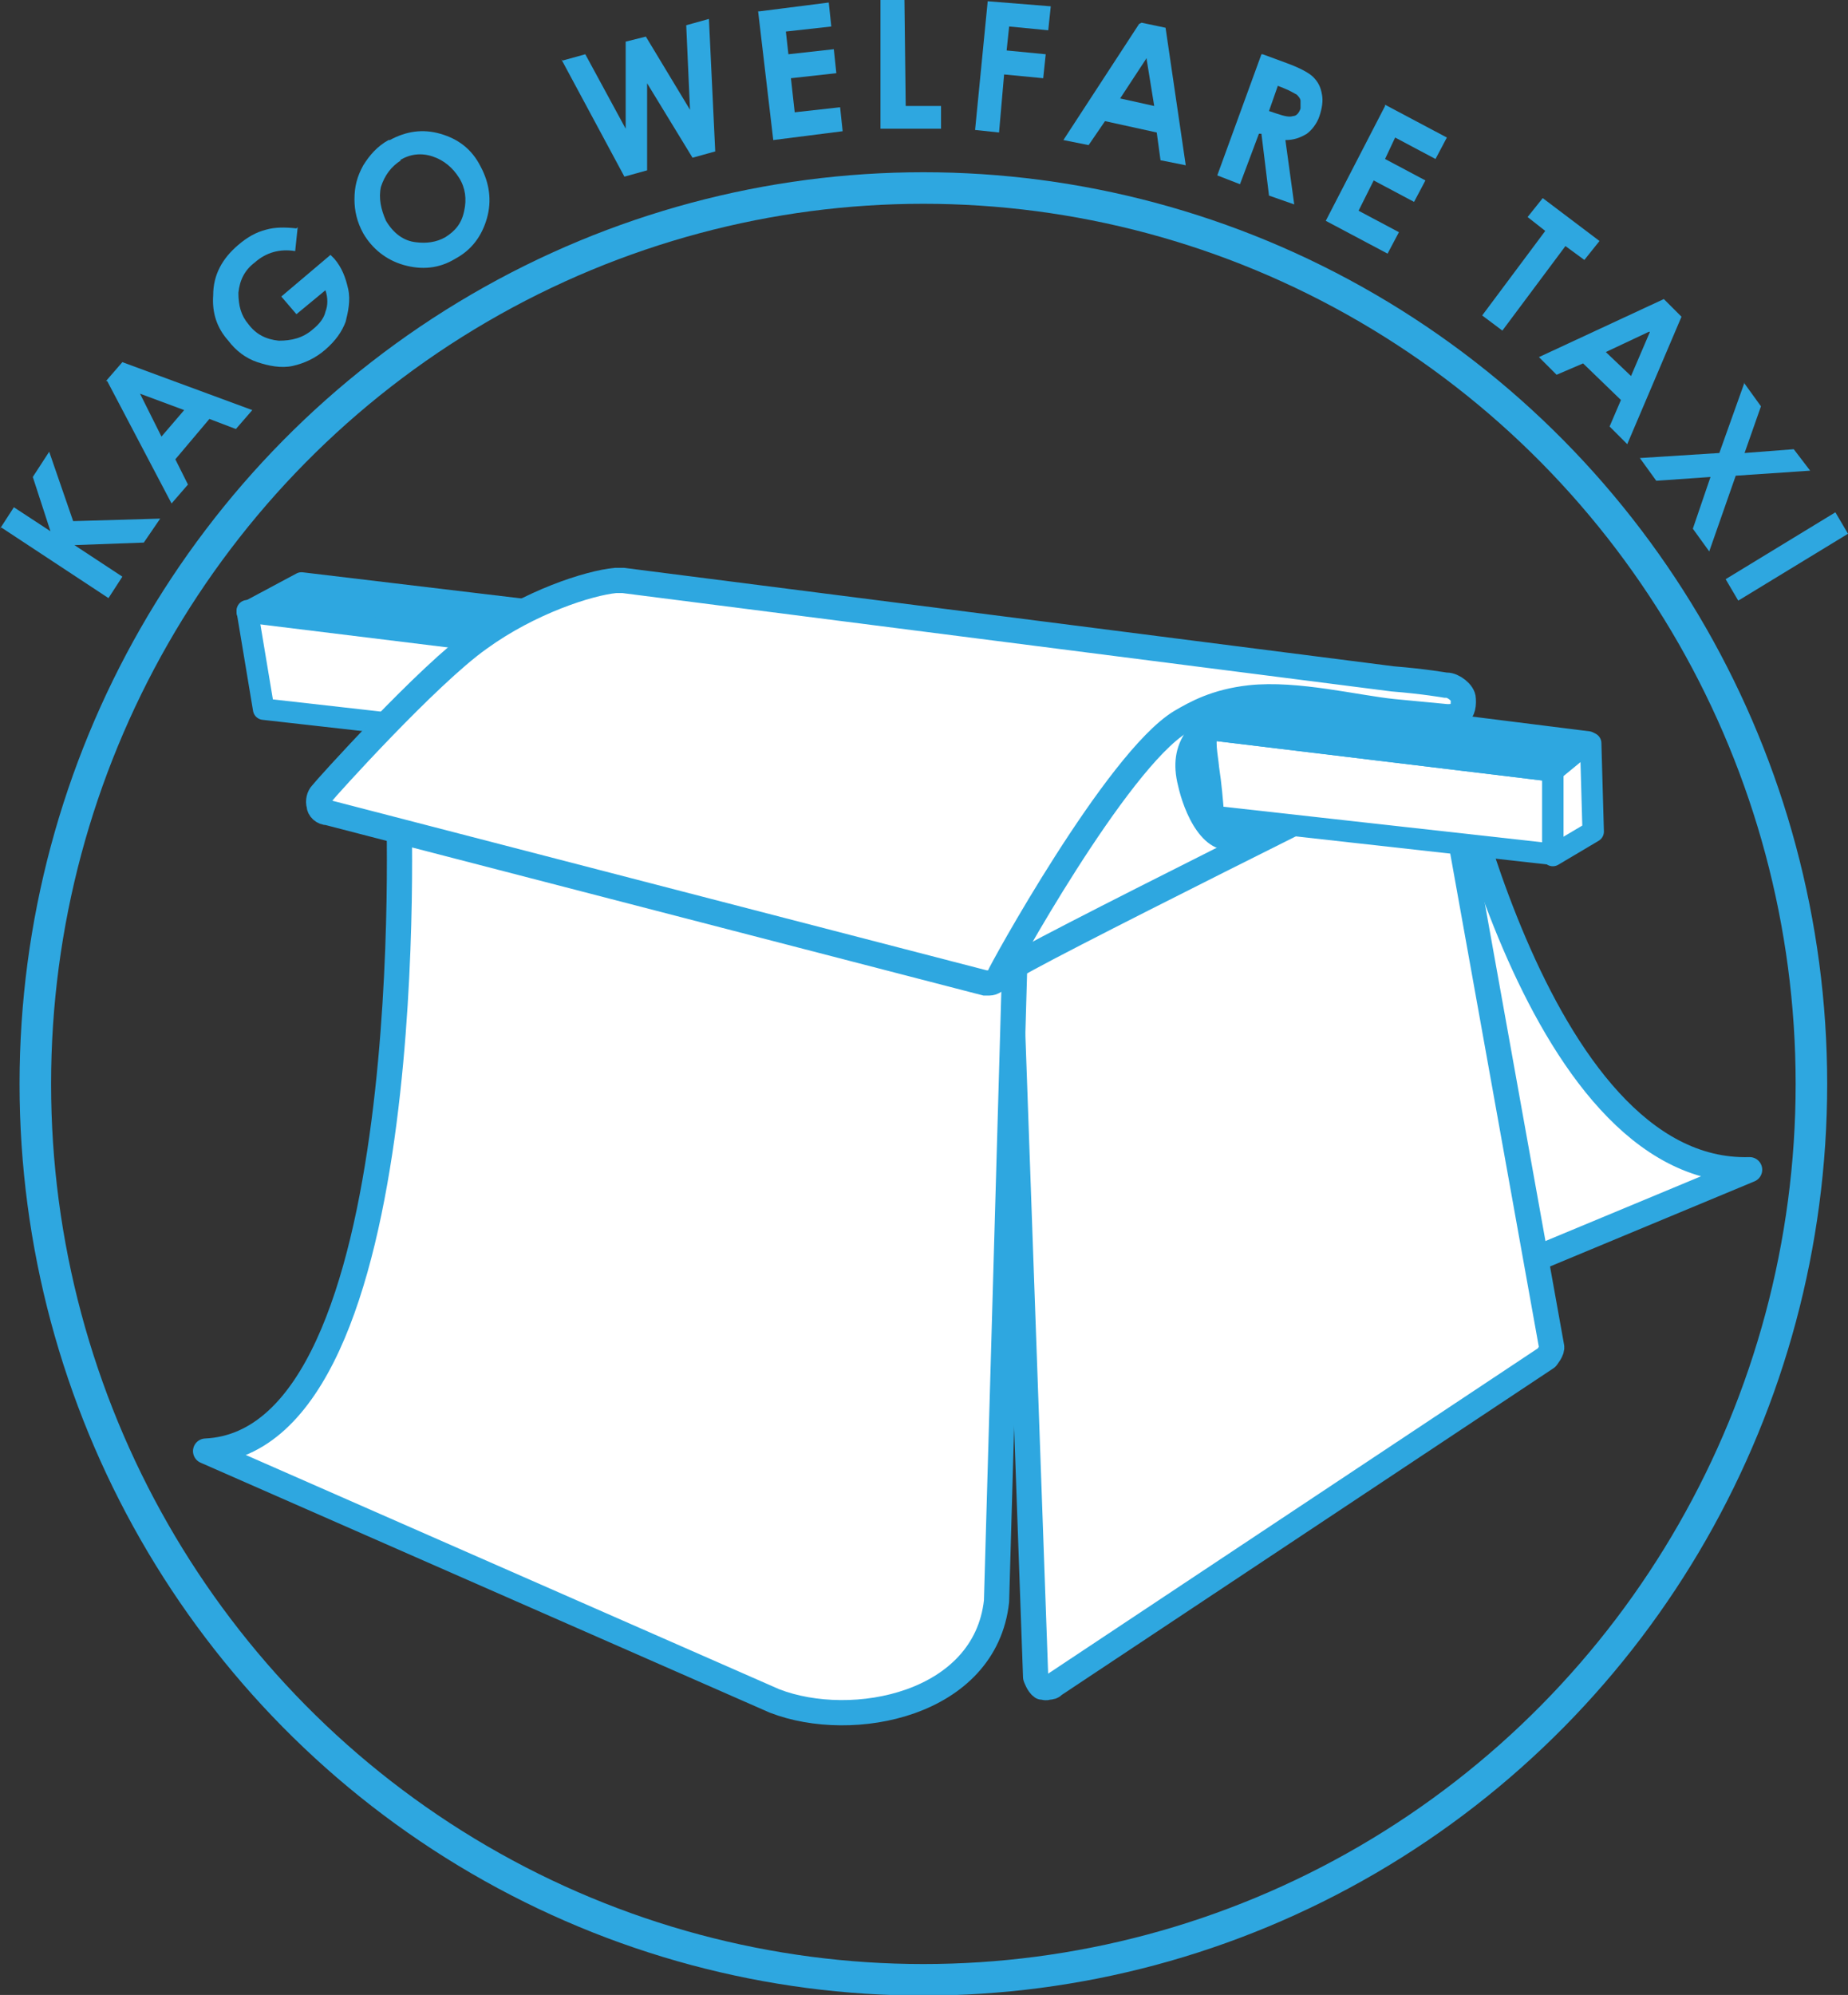 <?xml version="1.0" encoding="UTF-8"?>
<svg xmlns="http://www.w3.org/2000/svg" id="_レイヤー_2" viewBox="0 0 14.65 15.81">
  <rect x="0" y="0" width="14.65" height="15.81" fill="#333333" stroke="none"/>
  <defs>
    <style>.cls-1,.cls-2,.cls-3,.cls-4{fill:#fff;}.cls-1,.cls-3,.cls-5,.cls-6,.cls-4{stroke:#2ea7e0;}.cls-1,.cls-3,.cls-6{stroke-linecap:round;stroke-linejoin:round;}.cls-1,.cls-4{stroke-width:.2px;}.cls-7,.cls-6{fill:#2ea7e0;}.cls-3,.cls-6{stroke-width:.17px;}.cls-5{fill:none;stroke-width:.25px;}.cls-5,.cls-4{stroke-miterlimit:10;}</style>
  </defs>
  <g id="_レイヤー_1-2">
    <ellipse class="cls-5" cx="7.32" cy="8.59" rx="7.04" ry="7.1"></ellipse>
    <path class="cls-7" d="M0,4.19l.11-.17.29.19-.14-.43.13-.2.19.55.69-.02-.13.19-.55.02.38.25-.11.17-.85-.56Z"></path>
    <path class="cls-7" d="M.84,3.02l.13-.15,1.03.38-.13.15-.21-.08-.27.32.1.2-.13.15-.51-.97ZM1.11,3.12l.17.34.18-.21-.35-.13Z"></path>
    <path class="cls-7" d="M2.36,1.8l-.02.19c-.12-.02-.23.01-.32.09-.08.06-.12.14-.13.24,0,.1.02.18.08.25.06.08.14.12.24.13.1,0,.19-.02.27-.09.05-.04.09-.09.1-.14.02-.05.02-.11,0-.17l-.23.19-.12-.14.39-.33.03.03c.06.07.09.15.11.24.02.09,0,.18-.02.26-.03.08-.08.15-.16.22-.08.07-.17.11-.26.13-.09.02-.19,0-.28-.03-.09-.03-.17-.09-.23-.17-.09-.1-.13-.22-.12-.36,0-.16.07-.29.2-.4.07-.06.14-.1.22-.12.07-.02.15-.02.24-.01Z"></path>
    <path class="cls-7" d="M3.09,1.11c.13-.07.26-.09.4-.05.14.04.25.12.32.26.07.13.09.27.05.41-.04.14-.12.25-.25.32-.13.08-.27.09-.41.05-.14-.04-.25-.13-.32-.25-.05-.09-.07-.18-.07-.27,0-.1.02-.18.07-.27.05-.08.11-.15.2-.2ZM3.18,1.27c-.08.05-.13.12-.16.21-.02.09,0,.18.04.27.06.1.14.16.24.17.08.01.16,0,.23-.04.08-.05.13-.11.15-.21.02-.09.01-.18-.04-.26-.05-.08-.12-.14-.21-.17-.09-.03-.18-.02-.26.03Z"></path>
    <path class="cls-7" d="M4.46.48l.18-.05.32.59V.33s.16-.04.16-.04l.35.58-.03-.67.18-.05.05,1.05-.18.05-.36-.59v.69s-.18.05-.18.05l-.5-.93Z"></path>
    <path class="cls-7" d="M6.02.09l.55-.07.02.19-.36.04.02.18.36-.04.02.19-.36.04.03.27.36-.04.02.19-.55.07-.12-1.02Z"></path>
    <path class="cls-7" d="M6.98,0h.19s.01.84.01.84h.28s0,.18,0,.18h-.48S6.98,0,6.98,0Z"></path>
    <path class="cls-7" d="M7.83.01l.5.04-.02.19-.31-.03-.02.19.31.03-.02.19-.31-.03-.04.46-.19-.02L7.83.01Z"></path>
    <path class="cls-7" d="M9.05.18l.19.04.16,1.09-.2-.04-.03-.22-.41-.09-.13.19-.2-.04.6-.92ZM9.09.46l-.21.32.27.06-.06-.37Z"></path>
    <path class="cls-7" d="M10.01.43l.19.07c.11.04.18.08.21.11.04.04.06.08.07.14.01.05,0,.11-.02.17-.02.06-.06.11-.1.14-.05.03-.1.05-.17.05l.07.51-.2-.07-.06-.49h-.02s-.15.4-.15.4l-.18-.07.35-.96ZM10.06.88l.06.02c.06.02.1.03.13.02.03,0,.05-.03.06-.06,0-.02,0-.04,0-.06,0-.02-.02-.04-.03-.05-.02-.01-.05-.03-.1-.05l-.05-.02-.07.2Z"></path>
    <path class="cls-7" d="M10.98.83l.49.26-.09.17-.32-.17-.08.17.32.17-.09.17-.32-.17-.12.24.32.17-.09.17-.49-.26.47-.91Z"></path>
    <path class="cls-7" d="M12.23,1.57l.45.34-.12.15-.15-.11-.5.67-.16-.12.5-.67-.14-.11.12-.15Z"></path>
    <path class="cls-7" d="M13.19,2.37l.14.14-.43,1.01-.14-.14.09-.21-.3-.29-.21.09-.14-.14.99-.46ZM13.07,2.63l-.34.16.2.19.15-.35Z"></path>
    <path class="cls-7" d="M13.83,3.04l.13.18-.13.37.39-.03.13.17-.59.04-.21.6-.13-.18.14-.41-.43.03-.13-.18.63-.04.2-.56Z"></path>
    <path class="cls-7" d="M14.55,4.06l.1.17-.87.53-.1-.17.87-.53Z"></path>
    <path class="cls-1" d="M6.79,6.42l4.53-.83s.06,0,.08.01c.02.01.04.03.04.05,0,0,.7,3.67,2.43,3.62l-4.11,1.71"></path>
    <path class="cls-3" d="M9.44,6.34c-.03-.18-.1-.4-.07-.58,0,0,0,0,0-.01l-7.41-.91.13.78,7.36.83s0-.07,0-.1Z"></path>
    <path class="cls-6" d="M9.59,5.48l-7.2-.86-.43.23,7.41.91c.02-.08.07-.14.22-.27Z"></path>
    <polygon class="cls-2" points="8.52 5.78 7.68 6.89 8.5 8.41 10.63 7.2 10.95 6.08 11.46 5.97 11.38 5.81 10.87 5.68 9.15 5.45 8.52 5.78"></polygon>
    <path class="cls-1" d="M11.46,6.06s-.02-.05-.05-.07c-.03-.01-.06-.01-.08,0,0,0-3.33,1.65-3.32,1.69l.2,5.61s.02.06.05.08c.02,0,.03.01.05,0,.02,0,.03,0,.05-.02l3.9-2.59s.05-.06.04-.09l-.83-4.62Z"></path>
    <path class="cls-1" d="M7.98,7l-4.71-.74s-.06,0-.08.02c-.02.02-.03.05-.03.07,0,0,.2,5.07-1.53,5.15l4.51,1.98c.62.24,1.67.03,1.76-.79l.16-5.6s-.04-.08-.08-.09Z"></path>
    <path class="cls-4" d="M11.46,5.43s-.17-.03-.42-.05l-6.1-.78s-.04,0-.06,0c-.21.02-.68.17-1.08.46-.41.29-1.22,1.19-1.25,1.23-.02.02-.03.06-.02.09,0,.03.03.06.07.06l5.21,1.35s.02,0,.03,0c.03,0,.06-.02.08-.05,0-.02.93-1.71,1.44-2.02.12-.07.28-.16.55-.19.37-.04.84.08,1.14.11l.42.04c.05,0,.14,0,.13-.14,0-.05-.08-.11-.13-.11Z"></path>
    <path class="cls-7" d="M9.85,5.69s.04-.02.06-.03c.13-.07,0-.23-.13-.16-.34.18-.53.38-.44.73.04.18.19.6.5.49.23-.08.28-.37.29-.55.01-.2-.08-.4-.28-.48Z"></path>
    <polygon class="cls-3" points="12.12 6.1 12.31 6.78 12.63 6.59 12.61 5.89 12.12 6.1"></polygon>
    <path class="cls-3" d="M9.58,5.78c-.04.09-.01.2,0,.31.02.13.03.25.04.38l2.69.3v-.66s-2.73-.33-2.73-.33Z"></path>
    <path class="cls-6" d="M9.89,5.54c-.12.07-.16.1-.21.13-.05.03-.08.07-.1.11l2.73.33.28-.23-2.71-.34Z"></path>
    <path class="cls-2" d="M9.44,9.69c.05.1.02.22-.08.27-.1.05-.22.02-.27-.08-.05-.1-.02-.22.08-.27.1-.05.22-.02.27.08Z"></path>
    <path class="cls-2" d="M11.5,8.86c.05.1.02.22-.08.27-.1.05-.22.02-.27-.08-.05-.1-.02-.22.08-.27.1-.05.22-.02.27.08Z"></path>
  </g>
</svg>
